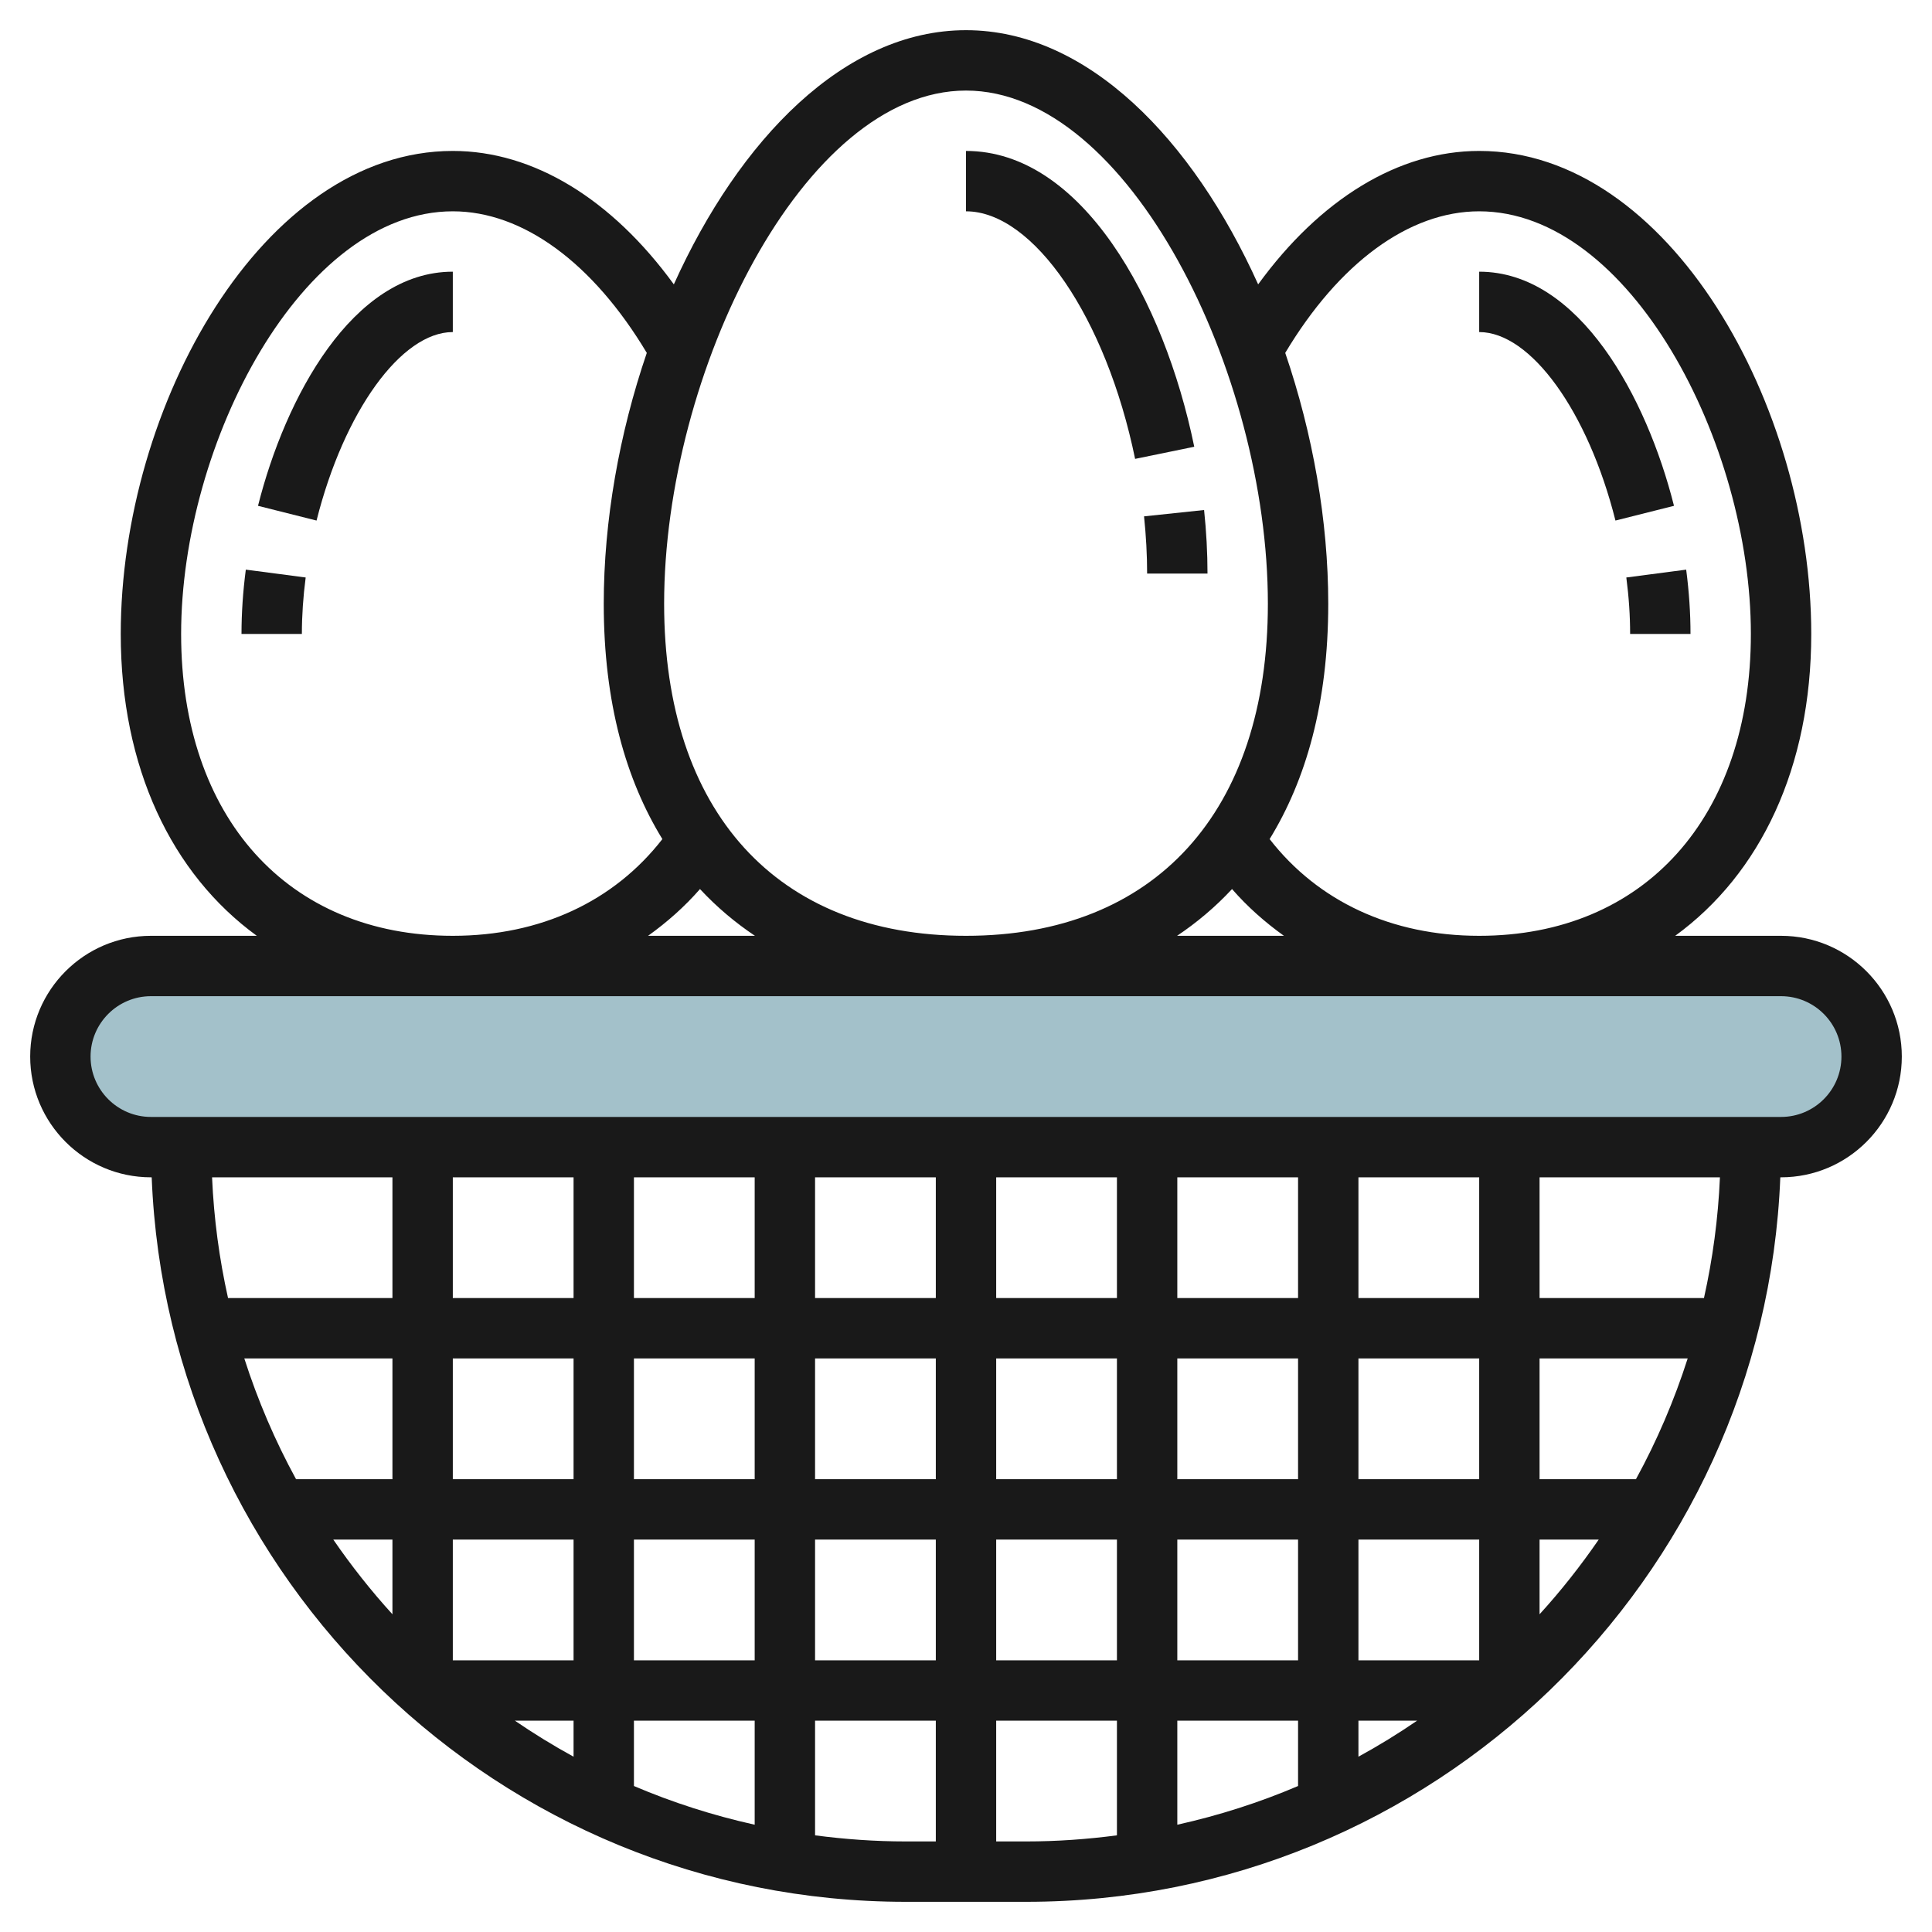 <svg id="Layer_3" enable-background="new 0 0 64 64" height="512" viewBox="0 0 64 64" width="512" xmlns="http://www.w3.org/2000/svg"><g><path d="m59 38h-54c-1.657 0-3-1.343-3-3 0-1.657 1.343-3 3-3h54c1.657 0 3 1.343 3 3 0 1.657-1.343 3-3 3z" fill="#a3c1ca"/><g fill="#191919"><path d="m59 31h-3.507c2.826-2.057 4.507-5.579 4.507-10 0-7.553-4.704-16-11-16-2.675 0-5.269 1.598-7.322 4.42-2.161-4.791-5.65-8.42-9.678-8.42s-7.516 3.629-9.678 8.42c-2.053-2.822-4.647-4.42-7.322-4.42-6.296 0-11 8.447-11 16 0 4.421 1.681 7.943 4.507 10h-3.507c-2.206 0-4 1.794-4 4s1.794 4 4 4h.025c.528 13.323 11.525 24 24.975 24h4c13.45 0 24.447-10.677 24.975-24h.025c2.206 0 4-1.794 4-4s-1.794-4-4-4zm-16.425-19.31c1.781-2.978 4.101-4.69 6.425-4.69 4.985 0 9 7.659 9 14 0 6.075-3.533 10-9 10-2.905 0-5.339-1.14-6.942-3.204 1.197-1.949 1.942-4.5 1.942-7.796 0-2.749-.513-5.638-1.425-8.31zm-.043 19.31h-3.54c.652-.437 1.264-.95 1.821-1.549.511.587 1.091 1.099 1.719 1.549zm-10.532-28c5.386 0 10 9.348 10 17 0 6.888-3.738 11-10 11s-10-4.112-10-11c0-7.652 4.614-17 10-17zm-6.991 28h-3.541c.628-.45 1.208-.962 1.72-1.549.557.599 1.168 1.112 1.821 1.549zm-19.009-10c0-6.341 4.015-14 9-14 2.324 0 4.644 1.712 6.426 4.69-.913 2.672-1.426 5.561-1.426 8.31 0 3.296.745 5.847 1.942 7.796-1.604 2.064-4.037 3.204-6.942 3.204-5.467 0-9-3.925-9-10zm7 32.475c-.709-.778-1.362-1.606-1.96-2.475h1.96zm0-4.475h-3.193c-.692-1.266-1.267-2.605-1.714-4h4.907zm0-6h-5.446c-.289-1.296-.47-2.632-.529-4h5.975zm6 15.193c-.669-.366-1.317-.765-1.944-1.193h1.944zm0-3.193h-4v-4h4zm0-6h-4v-4h4zm0-6h-4v-4h4zm6 17.446c-1.384-.308-2.722-.736-4-1.282v-2.164h4zm0-5.446h-4v-4h4zm0-6h-4v-4h4zm0-6h-4v-4h4zm6 18h-1c-1.017 0-2.017-.073-3-.202v-3.798h4zm0-6h-4v-4h4zm0-6h-4v-4h4zm0-6h-4v-4h4zm6 17.798c-.983.129-1.983.202-3 .202h-1v-4h4zm0-5.798h-4v-4h4zm0-6h-4v-4h4zm0-6h-4v-4h4zm6 16.164c-1.278.546-2.616.974-4 1.282v-3.446h4zm0-4.164h-4v-4h4zm0-6h-4v-4h4zm0-6h-4v-4h4zm2 15.193v-1.193h1.944c-.627.428-1.275.828-1.944 1.193zm4-3.193h-4v-4h4zm0-6h-4v-4h4zm0-6h-4v-4h4zm2 10.475v-2.475h1.96c-.598.869-1.251 1.698-1.96 2.475zm3.193-4.475h-3.193v-4h4.907c-.447 1.395-1.021 2.734-1.714 4zm2.253-6h-5.446v-4h5.975c-.059 1.368-.24 2.704-.529 4zm2.554-6h-54c-1.103 0-2-.897-2-2s.897-2 2-2h54c1.103 0 2 .897 2 2s-.897 2-2 2z"/><path d="m38 19h2c0-.685-.038-1.393-.113-2.105l-1.989.21c.067.643.102 1.28.102 1.895z"/><path d="m37.602 15.201 1.959-.402c-1.002-4.878-3.729-9.799-7.561-9.799v2c2.233 0 4.641 3.526 5.602 8.201z"/><path d="m53.514 17.244 1.939-.488c-.9-3.578-3.13-7.756-6.453-7.756v2c1.706 0 3.604 2.626 4.514 6.244z"/><path d="m54 21h2c0-.688-.048-1.405-.143-2.13l-1.983.26c.084.64.126 1.268.126 1.87z"/><path d="m15 9c-3.323 0-5.553 4.178-6.453 7.756l1.939.488c.91-3.618 2.808-6.244 4.514-6.244z"/><path d="m8 21h2c0-.602.042-1.23.126-1.87l-1.983-.26c-.095.725-.143 1.442-.143 2.13z"/></g></g></svg>